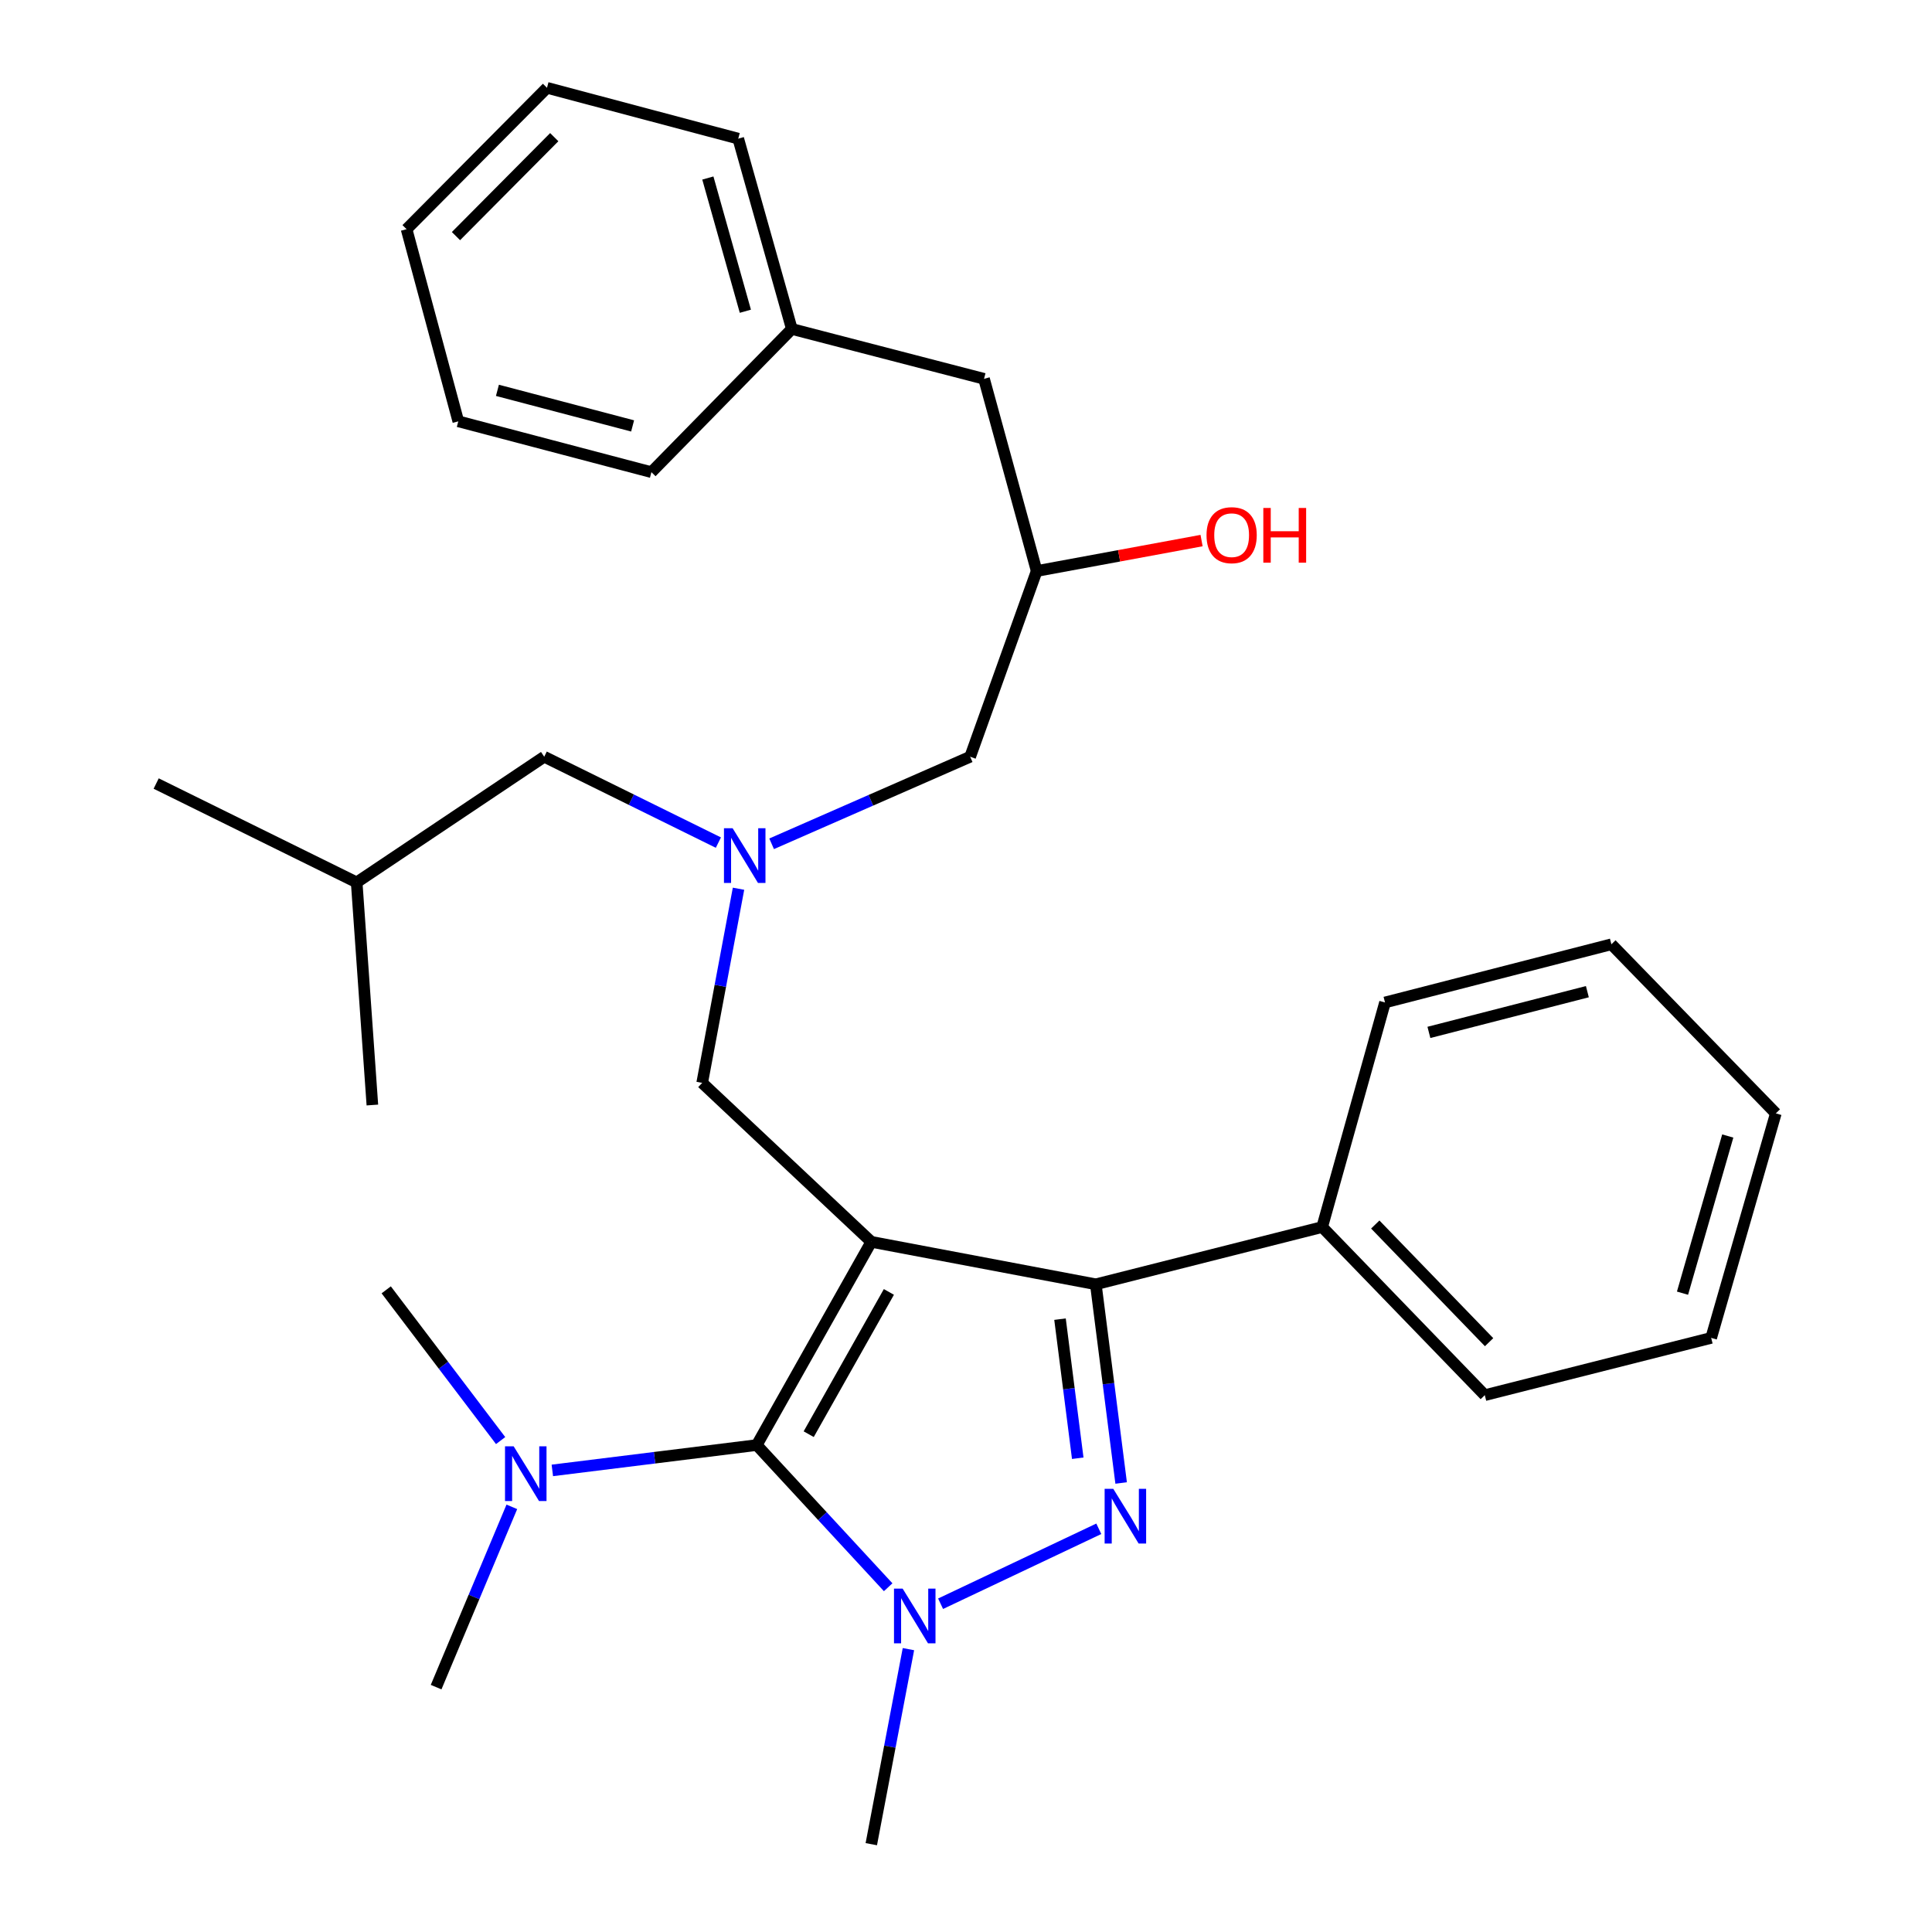 <?xml version='1.0' encoding='iso-8859-1'?>
<svg version='1.1' baseProfile='full'
              xmlns='http://www.w3.org/2000/svg'
                      xmlns:rdkit='http://www.rdkit.org/xml'
                      xmlns:xlink='http://www.w3.org/1999/xlink'
                  xml:space='preserve'
width='1000px' height='1000px' viewBox='0 0 1000 1000'>
<!-- END OF HEADER -->
<rect style='opacity:1.0;fill:#FFFFFF;stroke:none' width='1000' height='1000' x='0' y='0'> </rect>
<path class='bond-0' d='M 450.981,642.775 L 391.687,747.965' style='fill:none;fill-rule:evenodd;stroke:#000000;stroke-width:6px;stroke-linecap:butt;stroke-linejoin:miter;stroke-opacity:1' />
<path class='bond-0' d='M 460.088,668.7 L 418.582,742.333' style='fill:none;fill-rule:evenodd;stroke:#000000;stroke-width:6px;stroke-linecap:butt;stroke-linejoin:miter;stroke-opacity:1' />
<path class='bond-3' d='M 450.981,642.775 L 567.192,664.748' style='fill:none;fill-rule:evenodd;stroke:#000000;stroke-width:6px;stroke-linecap:butt;stroke-linejoin:miter;stroke-opacity:1' />
<path class='bond-4' d='M 450.981,642.775 L 363.447,560.499' style='fill:none;fill-rule:evenodd;stroke:#000000;stroke-width:6px;stroke-linecap:butt;stroke-linejoin:miter;stroke-opacity:1' />
<path class='bond-2' d='M 391.687,747.965 L 425.703,784.759' style='fill:none;fill-rule:evenodd;stroke:#000000;stroke-width:6px;stroke-linecap:butt;stroke-linejoin:miter;stroke-opacity:1' />
<path class='bond-2' d='M 425.703,784.759 L 459.718,821.554' style='fill:none;fill-rule:evenodd;stroke:#0000FF;stroke-width:6px;stroke-linecap:butt;stroke-linejoin:miter;stroke-opacity:1' />
<path class='bond-6' d='M 391.687,747.965 L 338.788,754.523' style='fill:none;fill-rule:evenodd;stroke:#000000;stroke-width:6px;stroke-linecap:butt;stroke-linejoin:miter;stroke-opacity:1' />
<path class='bond-6' d='M 338.788,754.523 L 285.888,761.081' style='fill:none;fill-rule:evenodd;stroke:#0000FF;stroke-width:6px;stroke-linecap:butt;stroke-linejoin:miter;stroke-opacity:1' />
<path class='bond-1' d='M 580.303,767.596 L 573.748,716.172' style='fill:none;fill-rule:evenodd;stroke:#0000FF;stroke-width:6px;stroke-linecap:butt;stroke-linejoin:miter;stroke-opacity:1' />
<path class='bond-1' d='M 573.748,716.172 L 567.192,664.748' style='fill:none;fill-rule:evenodd;stroke:#000000;stroke-width:6px;stroke-linecap:butt;stroke-linejoin:miter;stroke-opacity:1' />
<path class='bond-1' d='M 557.839,754.782 L 553.25,718.785' style='fill:none;fill-rule:evenodd;stroke:#0000FF;stroke-width:6px;stroke-linecap:butt;stroke-linejoin:miter;stroke-opacity:1' />
<path class='bond-1' d='M 553.25,718.785 L 548.661,682.788' style='fill:none;fill-rule:evenodd;stroke:#000000;stroke-width:6px;stroke-linecap:butt;stroke-linejoin:miter;stroke-opacity:1' />
<path class='bond-30' d='M 568.738,791.298 L 486.845,830.093' style='fill:none;fill-rule:evenodd;stroke:#0000FF;stroke-width:6px;stroke-linecap:butt;stroke-linejoin:miter;stroke-opacity:1' />
<path class='bond-10' d='M 470.202,853.595 L 460.591,904.07' style='fill:none;fill-rule:evenodd;stroke:#0000FF;stroke-width:6px;stroke-linecap:butt;stroke-linejoin:miter;stroke-opacity:1' />
<path class='bond-10' d='M 460.591,904.07 L 450.981,954.545' style='fill:none;fill-rule:evenodd;stroke:#000000;stroke-width:6px;stroke-linecap:butt;stroke-linejoin:miter;stroke-opacity:1' />
<path class='bond-7' d='M 567.192,664.748 L 684.355,635.118' style='fill:none;fill-rule:evenodd;stroke:#000000;stroke-width:6px;stroke-linecap:butt;stroke-linejoin:miter;stroke-opacity:1' />
<path class='bond-5' d='M 363.447,560.499 L 372.851,510.252' style='fill:none;fill-rule:evenodd;stroke:#000000;stroke-width:6px;stroke-linecap:butt;stroke-linejoin:miter;stroke-opacity:1' />
<path class='bond-5' d='M 372.851,510.252 L 382.255,460.005' style='fill:none;fill-rule:evenodd;stroke:#0000FF;stroke-width:6px;stroke-linecap:butt;stroke-linejoin:miter;stroke-opacity:1' />
<path class='bond-8' d='M 399.391,436.747 L 450.774,414.217' style='fill:none;fill-rule:evenodd;stroke:#0000FF;stroke-width:6px;stroke-linecap:butt;stroke-linejoin:miter;stroke-opacity:1' />
<path class='bond-8' d='M 450.774,414.217 L 502.158,391.687' style='fill:none;fill-rule:evenodd;stroke:#000000;stroke-width:6px;stroke-linecap:butt;stroke-linejoin:miter;stroke-opacity:1' />
<path class='bond-9' d='M 371.833,436.132 L 326.76,413.91' style='fill:none;fill-rule:evenodd;stroke:#0000FF;stroke-width:6px;stroke-linecap:butt;stroke-linejoin:miter;stroke-opacity:1' />
<path class='bond-9' d='M 326.76,413.91 L 281.687,391.687' style='fill:none;fill-rule:evenodd;stroke:#000000;stroke-width:6px;stroke-linecap:butt;stroke-linejoin:miter;stroke-opacity:1' />
<path class='bond-15' d='M 264.93,779.941 L 245.332,826.599' style='fill:none;fill-rule:evenodd;stroke:#0000FF;stroke-width:6px;stroke-linecap:butt;stroke-linejoin:miter;stroke-opacity:1' />
<path class='bond-15' d='M 245.332,826.599 L 225.734,873.256' style='fill:none;fill-rule:evenodd;stroke:#000000;stroke-width:6px;stroke-linecap:butt;stroke-linejoin:miter;stroke-opacity:1' />
<path class='bond-16' d='M 259.122,745.639 L 229.513,706.628' style='fill:none;fill-rule:evenodd;stroke:#0000FF;stroke-width:6px;stroke-linecap:butt;stroke-linejoin:miter;stroke-opacity:1' />
<path class='bond-16' d='M 229.513,706.628 L 199.905,667.618' style='fill:none;fill-rule:evenodd;stroke:#000000;stroke-width:6px;stroke-linecap:butt;stroke-linejoin:miter;stroke-opacity:1' />
<path class='bond-18' d='M 684.355,635.118 L 768.526,722.135' style='fill:none;fill-rule:evenodd;stroke:#000000;stroke-width:6px;stroke-linecap:butt;stroke-linejoin:miter;stroke-opacity:1' />
<path class='bond-18' d='M 711.833,633.804 L 770.753,694.716' style='fill:none;fill-rule:evenodd;stroke:#000000;stroke-width:6px;stroke-linecap:butt;stroke-linejoin:miter;stroke-opacity:1' />
<path class='bond-19' d='M 684.355,635.118 L 716.878,518.873' style='fill:none;fill-rule:evenodd;stroke:#000000;stroke-width:6px;stroke-linecap:butt;stroke-linejoin:miter;stroke-opacity:1' />
<path class='bond-11' d='M 502.158,391.687 L 536.586,295.566' style='fill:none;fill-rule:evenodd;stroke:#000000;stroke-width:6px;stroke-linecap:butt;stroke-linejoin:miter;stroke-opacity:1' />
<path class='bond-17' d='M 281.687,391.687 L 184.614,456.721' style='fill:none;fill-rule:evenodd;stroke:#000000;stroke-width:6px;stroke-linecap:butt;stroke-linejoin:miter;stroke-opacity:1' />
<path class='bond-12' d='M 536.586,295.566 L 509.333,196.082' style='fill:none;fill-rule:evenodd;stroke:#000000;stroke-width:6px;stroke-linecap:butt;stroke-linejoin:miter;stroke-opacity:1' />
<path class='bond-14' d='M 536.586,295.566 L 579.258,287.683' style='fill:none;fill-rule:evenodd;stroke:#000000;stroke-width:6px;stroke-linecap:butt;stroke-linejoin:miter;stroke-opacity:1' />
<path class='bond-14' d='M 579.258,287.683 L 621.929,279.799' style='fill:none;fill-rule:evenodd;stroke:#FF0000;stroke-width:6px;stroke-linecap:butt;stroke-linejoin:miter;stroke-opacity:1' />
<path class='bond-13' d='M 509.333,196.082 L 409.849,170.275' style='fill:none;fill-rule:evenodd;stroke:#000000;stroke-width:6px;stroke-linecap:butt;stroke-linejoin:miter;stroke-opacity:1' />
<path class='bond-20' d='M 409.849,170.275 L 382.113,71.766' style='fill:none;fill-rule:evenodd;stroke:#000000;stroke-width:6px;stroke-linecap:butt;stroke-linejoin:miter;stroke-opacity:1' />
<path class='bond-20' d='M 385.798,161.099 L 366.383,92.143' style='fill:none;fill-rule:evenodd;stroke:#000000;stroke-width:6px;stroke-linecap:butt;stroke-linejoin:miter;stroke-opacity:1' />
<path class='bond-21' d='M 409.849,170.275 L 337.17,244.389' style='fill:none;fill-rule:evenodd;stroke:#000000;stroke-width:6px;stroke-linecap:butt;stroke-linejoin:miter;stroke-opacity:1' />
<path class='bond-22' d='M 184.614,456.721 L 80.835,405.555' style='fill:none;fill-rule:evenodd;stroke:#000000;stroke-width:6px;stroke-linecap:butt;stroke-linejoin:miter;stroke-opacity:1' />
<path class='bond-23' d='M 184.614,456.721 L 192.741,571.956' style='fill:none;fill-rule:evenodd;stroke:#000000;stroke-width:6px;stroke-linecap:butt;stroke-linejoin:miter;stroke-opacity:1' />
<path class='bond-25' d='M 768.526,722.135 L 885.701,692.494' style='fill:none;fill-rule:evenodd;stroke:#000000;stroke-width:6px;stroke-linecap:butt;stroke-linejoin:miter;stroke-opacity:1' />
<path class='bond-24' d='M 716.878,518.873 L 834.053,488.761' style='fill:none;fill-rule:evenodd;stroke:#000000;stroke-width:6px;stroke-linecap:butt;stroke-linejoin:miter;stroke-opacity:1' />
<path class='bond-24' d='M 739.597,534.37 L 821.62,513.291' style='fill:none;fill-rule:evenodd;stroke:#000000;stroke-width:6px;stroke-linecap:butt;stroke-linejoin:miter;stroke-opacity:1' />
<path class='bond-27' d='M 382.113,71.766 L 283.122,45.455' style='fill:none;fill-rule:evenodd;stroke:#000000;stroke-width:6px;stroke-linecap:butt;stroke-linejoin:miter;stroke-opacity:1' />
<path class='bond-26' d='M 337.17,244.389 L 237.214,218.077' style='fill:none;fill-rule:evenodd;stroke:#000000;stroke-width:6px;stroke-linecap:butt;stroke-linejoin:miter;stroke-opacity:1' />
<path class='bond-26' d='M 327.436,220.459 L 257.468,202.041' style='fill:none;fill-rule:evenodd;stroke:#000000;stroke-width:6px;stroke-linecap:butt;stroke-linejoin:miter;stroke-opacity:1' />
<path class='bond-29' d='M 834.053,488.761 L 919.164,576.284' style='fill:none;fill-rule:evenodd;stroke:#000000;stroke-width:6px;stroke-linecap:butt;stroke-linejoin:miter;stroke-opacity:1' />
<path class='bond-31' d='M 885.701,692.494 L 919.164,576.284' style='fill:none;fill-rule:evenodd;stroke:#000000;stroke-width:6px;stroke-linecap:butt;stroke-linejoin:miter;stroke-opacity:1' />
<path class='bond-31' d='M 870.863,669.345 L 894.288,587.997' style='fill:none;fill-rule:evenodd;stroke:#000000;stroke-width:6px;stroke-linecap:butt;stroke-linejoin:miter;stroke-opacity:1' />
<path class='bond-32' d='M 237.214,218.077 L 210.443,118.627' style='fill:none;fill-rule:evenodd;stroke:#000000;stroke-width:6px;stroke-linecap:butt;stroke-linejoin:miter;stroke-opacity:1' />
<path class='bond-28' d='M 283.122,45.455 L 210.443,118.627' style='fill:none;fill-rule:evenodd;stroke:#000000;stroke-width:6px;stroke-linecap:butt;stroke-linejoin:miter;stroke-opacity:1' />
<path class='bond-28' d='M 286.881,70.992 L 236.006,122.213' style='fill:none;fill-rule:evenodd;stroke:#000000;stroke-width:6px;stroke-linecap:butt;stroke-linejoin:miter;stroke-opacity:1' />
<path  class='atom-2' d='M 576.234 770.621
L 585.514 785.621
Q 586.434 787.101, 587.914 789.781
Q 589.394 792.461, 589.474 792.621
L 589.474 770.621
L 593.234 770.621
L 593.234 798.941
L 589.354 798.941
L 579.394 782.541
Q 578.234 780.621, 576.994 778.421
Q 575.794 776.221, 575.434 775.541
L 575.434 798.941
L 571.754 798.941
L 571.754 770.621
L 576.234 770.621
' fill='#0000FF'/>
<path  class='atom-3' d='M 467.21 822.269
L 476.49 837.269
Q 477.41 838.749, 478.89 841.429
Q 480.37 844.109, 480.45 844.269
L 480.45 822.269
L 484.21 822.269
L 484.21 850.589
L 480.33 850.589
L 470.37 834.189
Q 469.21 832.269, 467.97 830.069
Q 466.77 827.869, 466.41 827.189
L 466.41 850.589
L 462.73 850.589
L 462.73 822.269
L 467.21 822.269
' fill='#0000FF'/>
<path  class='atom-6' d='M 379.205 428.693
L 388.485 443.693
Q 389.405 445.173, 390.885 447.853
Q 392.365 450.533, 392.445 450.693
L 392.445 428.693
L 396.205 428.693
L 396.205 457.013
L 392.325 457.013
L 382.365 440.613
Q 381.205 438.693, 379.965 436.493
Q 378.765 434.293, 378.405 433.613
L 378.405 457.013
L 374.725 457.013
L 374.725 428.693
L 379.205 428.693
' fill='#0000FF'/>
<path  class='atom-7' d='M 265.876 748.626
L 275.156 763.626
Q 276.076 765.106, 277.556 767.786
Q 279.036 770.466, 279.116 770.626
L 279.116 748.626
L 282.876 748.626
L 282.876 776.946
L 278.996 776.946
L 269.036 760.546
Q 267.876 758.626, 266.636 756.426
Q 265.436 754.226, 265.076 753.546
L 265.076 776.946
L 261.396 776.946
L 261.396 748.626
L 265.876 748.626
' fill='#0000FF'/>
<path  class='atom-15' d='M 624.494 277.003
Q 624.494 270.203, 627.854 266.403
Q 631.214 262.603, 637.494 262.603
Q 643.774 262.603, 647.134 266.403
Q 650.494 270.203, 650.494 277.003
Q 650.494 283.883, 647.094 287.803
Q 643.694 291.683, 637.494 291.683
Q 631.254 291.683, 627.854 287.803
Q 624.494 283.923, 624.494 277.003
M 637.494 288.483
Q 641.814 288.483, 644.134 285.603
Q 646.494 282.683, 646.494 277.003
Q 646.494 271.443, 644.134 268.643
Q 641.814 265.803, 637.494 265.803
Q 633.174 265.803, 630.814 268.603
Q 628.494 271.403, 628.494 277.003
Q 628.494 282.723, 630.814 285.603
Q 633.174 288.483, 637.494 288.483
' fill='#FF0000'/>
<path  class='atom-15' d='M 653.894 262.923
L 657.734 262.923
L 657.734 274.963
L 672.214 274.963
L 672.214 262.923
L 676.054 262.923
L 676.054 291.243
L 672.214 291.243
L 672.214 278.163
L 657.734 278.163
L 657.734 291.243
L 653.894 291.243
L 653.894 262.923
' fill='#FF0000'/>
</svg>
